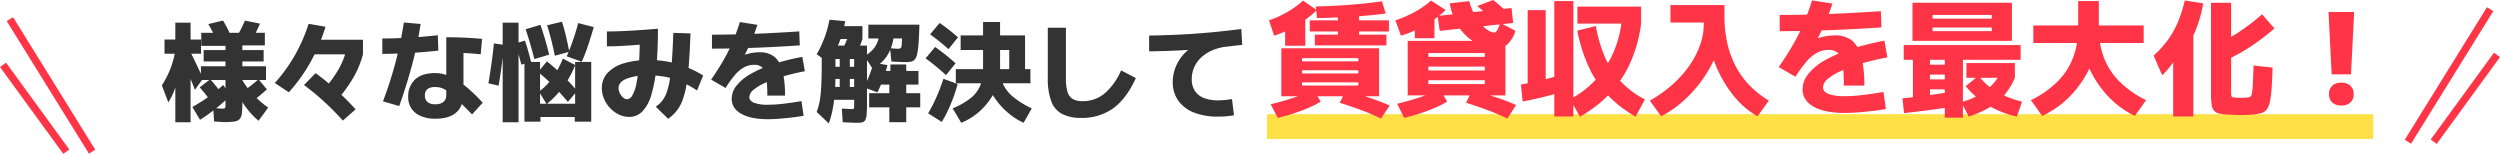 <svg xmlns="http://www.w3.org/2000/svg" width="1008.828" height="62.084" viewBox="0 0 1008.828 62.084">
  <g id="con1_text01" transform="translate(-639.788 -1298.856)">
    <g id="グループ_27602" data-name="グループ 27602">
      <g id="グループ_11227" data-name="グループ 11227" transform="translate(1611.453 1302.566)">
        <path id="パス_49313" data-name="パス 49313" d="M33.172,0,0,53.479" fill="none" stroke="#ff3446" stroke-width="3"/>
        <path id="パス_49315" data-name="パス 49315" d="M25.545,0,0,35.045" transform="translate(10.406 18.434)" fill="none" stroke="#ff3446" stroke-width="3"/>
      </g>
      <g id="グループ_21047" data-name="グループ 21047" transform="translate(704.897 1282)">
        <g id="グループ_27601" data-name="グループ 27601">
          <g id="グループ_27600" data-name="グループ 27600" transform="translate(-180.047)">
            <line id="線_509" data-name="線 509" x2="446.391" transform="translate(626.212 67.932)" fill="none" stroke="#ffe045" stroke-width="10"/>
            <path id="パス_82558" data-name="パス 82558" d="M5.779-3.23V-22.61H45.221V-3.23H14.146V-7.566H36.854V-8.84H14.146v-3.6H36.854v-1.292H14.146v-3.6H36.854v-1.274H14.146V-3.23ZM4.352,5.475,1.512,0Q6.731-1.259,11.3-2.823A55.351,55.351,0,0,0,18.785-5.9L21.676-1.07a38.314,38.314,0,0,1-4.6,2.363Q14.349,2.5,11.084,3.58T4.352,5.475Zm41.633.288q-3.232-1.6-7.556-3.247T29.342-.594L31.773-5.44q5.1,1.3,9.692,2.852T49.505.527ZM7.309-23.63V-35.956h8.129V-23.63ZM2.873-27.675.815-33.866A43.063,43.063,0,0,0,8.4-37.341a35.371,35.371,0,0,0,6.151-4.5l5.527,3.826A40.191,40.191,0,0,1,12.292-32,45.56,45.56,0,0,1,2.873-27.675ZM19.3-23.765v-4.319h9.3v-1.291H17.256v-4.489H28.593v-4.981h8.554v4.981H49.216v4.489H37.148v1.291H48.2v4.319Zm.85-11-.426-4.71q5.049-.1,10-.408t9.265-.748q4.309-.442,7.4-.935l1.513,4.931q-3.009.442-7.284.825t-9.489.646Q25.92-34.9,20.147-34.764Zm36.632,31.2V-25.584H96.221V-3.569H65.113V-8.16H87.887V-9.723H65.113v-3.91H87.887v-1.58H65.113v-3.91H87.887v-1.529H65.113V-3.569ZM55.352,5.475,52.512-.2q5.22-1.258,9.793-2.822A55.273,55.273,0,0,0,69.785-6.1L72.676-1.07a38.315,38.315,0,0,1-4.6,2.363Q65.349,2.5,62.084,3.58T55.352,5.475Zm41.633.288q-3.23-1.6-7.556-3.247T80.342-.594l2.431-5.05q5.1,1.308,9.691,2.847a85.307,85.307,0,0,1,8.041,3.1ZM59.668-26.655V-36.04h7.908v9.385ZM54.06-27.675l-2.245-6.191a45.947,45.947,0,0,0,7.964-3.476,36.21,36.21,0,0,0,6.417-4.5l5.918,3.809a41.3,41.3,0,0,1-8.135,6.044A48.625,48.625,0,0,1,54.06-27.675ZM69.7-29.629l-.85-6.02,29.833-3.2.646,6.037Zm23.083,6.885a18.146,18.146,0,0,1-6.5-1.173,17.833,17.833,0,0,1-5.627-3.46,20.383,20.383,0,0,1-4.326-5.636,26.436,26.436,0,0,1-2.584-7.719l7.891-.9a23.341,23.341,0,0,0,1.9,5.092,20.992,20.992,0,0,0,2.677,4.029,13.5,13.5,0,0,0,2.948,2.643,5.125,5.125,0,0,0,2.668.935q.425,0,1.028-.909a11.4,11.4,0,0,0,1.2-3.035l6.19,3.231A11.941,11.941,0,0,1,97.112-24.3,6.506,6.506,0,0,1,92.785-22.744Zm-1.14-10.9q-1.53-1.446-3.315-3.035t-3.518-2.95l6.463-2.448Q93.01-40.7,94.8-39.108t3.323,3.035ZM126.261,5.016l-3.894-7.058a39.1,39.1,0,0,0,10.1-7.7,38.872,38.872,0,0,0,7.088-10.641,43.886,43.886,0,0,0,3.569-13.19l7.84,1.021A56.344,56.344,0,0,1,146.567-16.7,45.282,45.282,0,0,1,138.28-4.266,50.041,50.041,0,0,1,126.261,5.016ZM103.173-1.12l-.732-6.82Q107-8.807,112-10.031T122.027-12.7l.765,6.616q-5.05,1.581-10.006,2.839T103.173-1.12Zm2.022-3.945V-38h7.262v32.93Zm10.743,10V-41.65h7.687V4.93ZM148.749,5a49.335,49.335,0,0,1-11.093-8.551,42.245,42.245,0,0,1-7.693-11.27A64.965,64.965,0,0,1,125.2-29.7l7.483-1.888a57.706,57.706,0,0,0,3.995,13.25,32.881,32.881,0,0,0,6.468,9.553,38,38,0,0,0,9.341,6.842ZM125.257-32.553v-6.854h25.7v6.854Zm33.779,37.4-4.541-6.327a53.684,53.684,0,0,0,7.5-5.1,45.753,45.753,0,0,0,6.052-5.907,39.876,39.876,0,0,0,4.471-6.442,31.453,31.453,0,0,0,2.788-6.714,24.846,24.846,0,0,0,.952-6.74v-.594H162.808v-7.058h21.78v4.25a38.35,38.35,0,0,1-1.258,9.673,47.528,47.528,0,0,1-3.579,9.452,51.676,51.676,0,0,1-5.508,8.67A50.844,50.844,0,0,1,167.2-.646,42.3,42.3,0,0,1,159.036,4.846Zm38.929,0a31.386,31.386,0,0,1-8.228-6.6A45.816,45.816,0,0,1,183.1-11.39a53.43,53.43,0,0,1-4.42-11.688A51.727,51.727,0,0,1,177.1-35.786h7.483a50.437,50.437,0,0,0,1.147,11.059,37.73,37.73,0,0,0,3.408,9.392,33.488,33.488,0,0,0,5.61,7.734,38.651,38.651,0,0,0,7.752,6.12ZM232.774-7.528a55.845,55.845,0,0,0-.532-8.8,7.617,7.617,0,0,0-1.868-4.37,5.336,5.336,0,0,0-3.76-1.234,9.913,9.913,0,0,0-4.5,1.064,14.626,14.626,0,0,0-4.248,3.446,48.438,48.438,0,0,0-4.606,6.328l-6.755-3.908q2.595-3.771,4.536-6.977t3.5-6.306q1.554-3.1,2.858-6.4t2.552-7.25l8.221,1.316q-1.493,4.4-3.135,8.151t-3.566,7.29l-1.043-.7A19.722,19.722,0,0,1,224.7-27.3a21.133,21.133,0,0,1,4.434-.492,10.883,10.883,0,0,1,6.881,2.04,11.834,11.834,0,0,1,3.82,6.506,46.485,46.485,0,0,1,1.2,11.721Zm.256,11.034q-7.95,0-12.431-2.528t-4.481-7.041a9.876,9.876,0,0,1,2.213-6.057,22.247,22.247,0,0,1,6.469-5.432,53.919,53.919,0,0,1,10.391-4.57,107.967,107.967,0,0,1,13.962-3.532l1.18,6.721A111.147,111.147,0,0,0,239.5-16.324a60.951,60.951,0,0,0-8.175,3.022,20.838,20.838,0,0,0-5.173,3.212,4.544,4.544,0,0,0-1.787,3.248q0,1.751,2.232,2.666a17.95,17.95,0,0,0,6.521.916,62.645,62.645,0,0,0,6.783-.425q3.845-.425,8.837-1.285l1.017,6.884q-2.662.459-5.7.816t-5.913.566Q235.263,3.506,233.029,3.506ZM206.886-36.038q18.344,0,40.834-1.53l.238,6.541q-22.643,1.53-41.073,1.53ZM273.511,5.407V-6.036h-5.981V-10.03h5.981v-1.954h-5.981v-4h5.981v-1.954h-5.981V-.426h-6.887V-17.934h-3.705v-5.952h47.175v5.952H280.824V5.407ZM257.074,3.571l-.646-5.952q4.725-.493,9.876-1.19T276.692-5.1l.663,5.952q-5.287.867-10.379,1.53T257.074,3.571Zm26.1,1.395L280.16-.885a28.029,28.029,0,0,0,10.488-5.141,18.912,18.912,0,0,0,5.865-7.963l5.271,3.316a27.3,27.3,0,0,1-4.1,6.782,23.626,23.626,0,0,1-5.975,5.049A42.609,42.609,0,0,1,283.17,4.965Zm19.4,0a39.525,39.525,0,0,1-11.654-4.6,33.813,33.813,0,0,1-8.985-7.674l5.22-4.251A23.215,23.215,0,0,0,294.118-5.3a38.179,38.179,0,0,0,10.574,4.249ZM282.235-10.673v-5.952h19.55v5.952ZM260.473-25.584V-40.971h40.122v15.386h-32.01V-29.5h23.881v-1.478H268.585v-3.571h23.881v-1.495H268.585v10.455ZM312.8,4.676,308.261-1.65a40.831,40.831,0,0,0,10.633-7.412,27.472,27.472,0,0,0,6.34-9.621,33.406,33.406,0,0,0,2.1-12.172V-41.65h8.334v10.794a36.427,36.427,0,0,1-1.717,11.077,41.4,41.4,0,0,1-4.82,10.167A41.12,41.12,0,0,1,321.871-1.2,35.984,35.984,0,0,1,312.8,4.676Zm37.4,0A35,35,0,0,1,341.469-1.2a40.323,40.323,0,0,1-7-8.415,42.094,42.094,0,0,1-4.633-10.167,37.812,37.812,0,0,1-1.649-11.077h7.483a33.406,33.406,0,0,0,2.1,12.172,27.418,27.418,0,0,0,6.349,9.621A41.064,41.064,0,0,0,354.739-1.65ZM309.23-24.733v-7.057H353.77v7.057ZM393.244,4.336q-1.274,0-2.634-.043T388.06,4.2a21.262,21.262,0,0,1-3.758-.459,3.984,3.984,0,0,1-2.134-1.165,4.719,4.719,0,0,1-.978-2.389A27.17,27.17,0,0,1,380.936-4V-40.936h8.112V-4.9a8.142,8.142,0,0,0,.085,1.4.737.737,0,0,0,.365.569,2.968,2.968,0,0,0,.908.2q.561.051,1.283.085t1.351.034q.765,0,1.334-.026t1.3-.093a3.674,3.674,0,0,0,.969-.23,1.269,1.269,0,0,0,.628-.782,8.555,8.555,0,0,0,.382-1.98q.145-1.36.238-3.757t.213-6.171l7.687.85q-.17,5.118-.408,8.476a37.731,37.731,0,0,1-.689,5.364,7.924,7.924,0,0,1-1.224,3.026,3.965,3.965,0,0,1-2,1.411,16.022,16.022,0,0,1-3.026.6q-1.292.153-2.507.2T393.244,4.336Zm-27.576.594v-34h8.13v34Zm-4.435-16.642-3.451-7.942a41.225,41.225,0,0,0,5.61-6.128,36.236,36.236,0,0,0,4.088-7.165,52.036,52.036,0,0,0,2.864-8.942l7.432,1.156a51.261,51.261,0,0,1-2.941,10.627,39.8,39.8,0,0,1-4.71,8.569l-.34-2.636a25.473,25.473,0,0,1-1.471,3.094,40.334,40.334,0,0,1-2.15,3.468q-1.207,1.751-2.482,3.3A24.177,24.177,0,0,1,361.233-11.712Zm23.291-5-2.6-7.007a64.972,64.972,0,0,0,9.809-5.125,81.1,81.1,0,0,0,9.792-7.471l5,5.7a89.7,89.7,0,0,1-10.948,8.195A74.984,74.984,0,0,1,384.524-16.71Zm45.1,4.623L428.349-37.23H438.7l-1.275,25.143ZM433.5.51a5.132,5.132,0,0,1-3.621-1.224,4.419,4.419,0,0,1-1.326-3.417A4.354,4.354,0,0,1,429.879-7.5,5.132,5.132,0,0,1,433.5-8.721,5.208,5.208,0,0,1,437.172-7.5,4.354,4.354,0,0,1,438.5-4.131a4.419,4.419,0,0,1-1.326,3.417A5.208,5.208,0,0,1,433.5.51Z" transform="translate(626.212 58.932)" fill="#ff3446"/>
          </g>
          <path id="パス_82557" data-name="パス 82557" d="M25.961,4.181q-.528,0-1.672-.066l-2.7-.154-.352-5.429,2.214.154q.953.066,1.364.066a3.481,3.481,0,0,0,.938-.088.549.549,0,0,0,.352-.476,7.428,7.428,0,0,0,.073-1.239v-9.737h-9.9v-5.546h9.9v-1.935h-8.8v-4.592h8.8v-1.715H16.4v-5.252H42.065v5.061H33v1.905h8.579v4.592H33v1.935h9.532v5.546H33v8.973A37.928,37.928,0,0,1,32.8.572a4.318,4.318,0,0,1-.888,2.384,3.453,3.453,0,0,1-2.1,1A25.467,25.467,0,0,1,25.961,4.181ZM3.11-3.753l-2.6-6.882a38.495,38.495,0,0,0,3.469-6.782,36.321,36.321,0,0,0,1.958-7.266l2.464,1.7a48.347,48.347,0,0,1-.916,7.444A44.882,44.882,0,0,1,5.624-8.886,25.365,25.365,0,0,1,3.11-3.753Zm2.83,8.007V-23.392H1.584v-5.722H5.939v-6.819H12.1v6.819h4.21v5.722H12.1V4.254Zm9.976-1-3.1-5.15q3.593-2.038,6.628-4.187a58.188,58.188,0,0,0,5.807-4.7L28.2-6.6a58.186,58.186,0,0,1-5.565,5.052A75.429,75.429,0,0,1,15.915,3.257Zm4.032-7.875q-.939-1.32-1.98-2.618T15.782-9.826L20.036-13.1q1.159,1.32,2.222,2.633T24.216-7.9Zm-6.1-4.208q-1.334-3.432-2.632-6.57T8.449-22l3.609-2.039q1.3,2.6,2.544,5.206T17.147-13.4ZM39.525,3.653A30.182,30.182,0,0,1,35.1-.9,35.316,35.316,0,0,1,31.379-6.71a38.16,38.16,0,0,1-2.662-6.637l3.037-1.671a30.806,30.806,0,0,0,2.962,4.92,34.824,34.824,0,0,0,4,4.568,38.742,38.742,0,0,0,4.693,3.857ZM36.565-3.9,33.206-8.2q1.642-1.1,3.219-2.317T39.5-13.1l3.388,4.079Q41.346-7.6,39.8-6.335T36.565-3.9ZM22.85-28.306q-.821-1.834-1.73-3.638t-1.863-3.4l5.928-1.438q.968,1.6,1.878,3.4t1.716,3.652Zm13.553,0L30.33-29.553q1.07-1.79,2.024-3.638T34.04-36.77l6.06,1.232q-.733,1.746-1.672,3.594T36.4-28.306ZM51.745-7.846l-5.664-3.741A63.867,63.867,0,0,0,54.075-22.58a66.23,66.23,0,0,0,5.646-12.885l6.838,1.174a74.417,74.417,0,0,1-6.087,14.308A65.448,65.448,0,0,1,51.745-7.846ZM73.553,3.594A100.589,100.589,0,0,0,66.19-3.878a106.373,106.373,0,0,0-8.33-6.9l4.7-4.8A109.4,109.4,0,0,1,71.1-8.566a106.059,106.059,0,0,1,7.59,7.612ZM70.109-3.548l-4.959-4.7a46.773,46.773,0,0,0,6.269-8.212,29.834,29.834,0,0,0,3.41-8.007l6.837,1.321a37.929,37.929,0,0,1-4.128,9.782A54.614,54.614,0,0,1,70.109-3.548ZM59.4-23.143v-5.9H81.665v5.9ZM110.808,2.831a14.4,14.4,0,0,1-5.882-1.108,8.4,8.4,0,0,1-3.806-3.176,8.339,8.339,0,0,1-1.2-4.929,9.089,9.089,0,0,1,3.036-6.879q2.8-2.332,7.994-2.332a13.327,13.327,0,0,1,4.253.734,21.551,21.551,0,0,1,4.54,2.208,37.556,37.556,0,0,1,4.9,3.726,73.181,73.181,0,0,1,5.345,5.3l-4.3,4.71q-3.506-3.594-5.793-5.794a42.434,42.434,0,0,0-3.813-3.337A9.9,9.9,0,0,0,113.4-9.562a7.781,7.781,0,0,0-2.449-.381,5.306,5.306,0,0,0-3.262.8,3.071,3.071,0,0,0-1.019,2.573,3.329,3.329,0,0,0,1.034,2.683,4.685,4.685,0,0,0,3.1.88,5,5,0,0,0,3.364-.968,3.575,3.575,0,0,0,1.107-2.844V-30.038q7.892,0,14.463.66l-.572,6.207a123.335,123.335,0,0,0-13.142-.66l6.192-4.52v20.8q0,5.207-2.845,7.8T110.808,2.831ZM89.73-4.179a160.88,160.88,0,0,0,5.037-15.613,158.624,158.624,0,0,0,3.4-16.2l6.749.586a144.257,144.257,0,0,1-3.27,15.877q-2.17,8.28-5.352,17.256Zm-.264-25.36a210.674,210.674,0,0,0,22.4-1.32l.2,6.207a216.086,216.086,0,0,1-22.6,1.32ZM146.814,4.034V-20.093h6.309V-3.228h14.149V-20.093h6.5V4.034h-6.647V2.127H153.27V4.034ZM136.4-10.5l-4.108-.954q.66-3.974,1.232-8.016t.968-8.075l4.108.558q-.4,4.137-.954,8.287T136.4-10.5Zm1.641,14.754V-35.934h6.4V4.254Zm7.526-23.248q-.514-2.053-1.137-4.26t-1.284-4.3l3.888-1.13q.7,2.1,1.32,4.3t1.13,4.289ZM155.762-3.051l-3.081-5.077a21.249,21.249,0,0,0,3.658-3.3,30.015,30.015,0,0,0,3.277-4.495,37.429,37.429,0,0,0,2.713-5.522l4.973,2.627a37.331,37.331,0,0,1-2.911,5.881,38.21,38.21,0,0,1-3.93,5.36A37.956,37.956,0,0,1,155.762-3.051Zm8.591-.9q-2.258-2.683-4.194-4.736t-3.8-3.813q-1.87-1.76-4.011-3.534L155.88-20.3q2.082,1.628,4,3.366t3.93,3.82q2.009,2.082,4.282,4.737Zm-13.535-17.29q-.938-3.667-1.84-6.725t-1.679-5.3l5.972-1.8Q154.325-32,155.2-29.025t1.591,6Zm8.286-1.35q-.762-3.622-1.569-6.791t-1.569-5.486l5.985-1.438q.792,2.391,1.5,5.3t1.474,6.82Zm10.826,2.435-6.06-2.2q1.158-2.552,2.36-5.955t2.288-7.451l6.265,1.614q-1.276,4.489-2.515,8.067A62.44,62.44,0,0,1,169.93-20.151ZM189.1,2.1a9.5,9.5,0,0,1-4.159-.953,11.915,11.915,0,0,1-3.542-2.6,12.732,12.732,0,0,1-2.45-3.733,10.887,10.887,0,0,1-.895-4.341,8.776,8.776,0,0,1,2.273-6.088,14.54,14.54,0,0,1,6.542-3.887,33.622,33.622,0,0,1,10.179-1.364,40.994,40.994,0,0,1,11.315,1.54,42.954,42.954,0,0,1,10.582,4.708l-2.465,6.06a42.311,42.311,0,0,0-6.446-3.549,30.066,30.066,0,0,0-6.233-1.943,35.56,35.56,0,0,0-6.753-.608,24.067,24.067,0,0,0-9.033,1.349Q184.8-11.967,184.8-9.533a4.516,4.516,0,0,0,.293,1.561,5.494,5.494,0,0,0,.806,1.466,4.913,4.913,0,0,0,1.1,1.07,2.06,2.06,0,0,0,1.173.4,2.668,2.668,0,0,0,2.2-1.569,15.621,15.621,0,0,0,1.62-4.663A57.768,57.768,0,0,0,193-18.912q.344-4.553.344-10.552l2.729,2.186q-5.237.454-9.057.682t-6.915.228v-6.016q1.965,0,4-.066t4.437-.183q2.405-.117,5.376-.33t6.77-.521q0,9.256-.674,15.981a53.431,53.431,0,0,1-2.1,11.066A15.452,15.452,0,0,1,194.3,0,7.269,7.269,0,0,1,189.1,2.1Zm10.7-4.124a11.121,11.121,0,0,0,2.618-2.4,12.185,12.185,0,0,0,1.855-3.512,30.505,30.505,0,0,0,1.254-5.287q.506-3.175.828-7.736t.542-10.853l6.926.22q-.25,7-.631,12.13t-1.012,8.771a32.258,32.258,0,0,1-1.613,6.153,16.143,16.143,0,0,1-2.39,4.268,16.282,16.282,0,0,1-3.374,3.131Zm45.022-4.469a48.178,48.178,0,0,0-.459-7.6,6.571,6.571,0,0,0-1.611-3.77,4.6,4.6,0,0,0-3.244-1.065,8.553,8.553,0,0,0-3.879.918,12.619,12.619,0,0,0-3.665,2.973,41.792,41.792,0,0,0-3.974,5.46l-5.828-3.372q2.239-3.253,3.913-6.019t3.015-5.441q1.341-2.675,2.465-5.519t2.2-6.255l7.092,1.135q-1.288,3.793-2.7,7.032t-3.076,6.289l-.9-.606a17.016,17.016,0,0,1,3.685-1.226,18.232,18.232,0,0,1,3.826-.425,9.389,9.389,0,0,1,5.937,1.76,10.21,10.21,0,0,1,3.3,5.613,40.1,40.1,0,0,1,1.037,10.112Zm.221,9.52q-6.859,0-10.725-2.181T230.454-5.23a8.52,8.52,0,0,1,1.91-5.226,19.193,19.193,0,0,1,5.581-4.686,46.518,46.518,0,0,1,8.965-3.942,93.148,93.148,0,0,1,12.046-3.047l1.018,5.8a95.89,95.89,0,0,0-9.35,2.251,52.586,52.586,0,0,0-7.053,2.607A17.978,17.978,0,0,0,239.108-8.7a3.92,3.92,0,0,0-1.541,2.8q0,1.51,1.925,2.3a15.486,15.486,0,0,0,5.626.79,54.047,54.047,0,0,0,5.852-.366q3.318-.366,7.624-1.109l.877,5.939q-2.3.4-4.918.7t-5.1.488Q246.972,3.025,245.045,3.025ZM222.49-31.091q15.826,0,35.23-1.32l.206,5.643q-19.535,1.32-35.435,1.32ZM269.633,4.724l-4.9-4.637A24.662,24.662,0,0,0,265.693-3a29.934,29.934,0,0,0,.623-3.784q.235-2.178.352-5.332t.117-7.686v-6.863h18.261V-3.521q0,2.817-.132,4.438a6.607,6.607,0,0,1-.528,2.384,1.805,1.805,0,0,1-1.181.968,8.553,8.553,0,0,1-2.09.205q-.91,0-2.354-.066t-3.513-.154L274.9-1.277q1.54.088,2.574.154t1.445.066a1.941,1.941,0,0,0,.674-.08q.19-.08.234-.462a12.483,12.483,0,0,0,.044-1.261V-4.809H269.207V-10h4.839V-21.264h4.063V-10h1.759v-3.224H269.25v-4.885h10.618v-3.152h-7.537V-16.5q.044,4.781-.242,8.616a58.806,58.806,0,0,1-.894,6.93A36.972,36.972,0,0,1,269.633,4.724Zm-.044-24.507-4.841-3.4a40.2,40.2,0,0,0,3.116-6.6,43,43,0,0,0,2.046-7.334l6.338.587a36.245,36.245,0,0,1-1.408,5.83,48.571,48.571,0,0,1-2.354,5.918A33.163,33.163,0,0,1,269.589-19.783ZM289.272-7.8l-5.428-2.025q1.2-2.42,2.17-4.877a49.728,49.728,0,0,0,1.672-5.009l5.634.88a53.274,53.274,0,0,1-1.731,5.61A58.549,58.549,0,0,1,289.272-7.8Zm4.794,12.026V-1.757h-8.139V-7.479h8.139v-3.445h-5.939v-5.531h6.38v-2.61h6.382v2.61h4.941v5.531h-4.941v3.445h5.645v5.722h-5.645V4.225ZM279.753-21.484l-5.4-2.157q.6-1.042,1.217-2.318t1.159-2.552q.543-1.276.88-2.229l5.6,1.408a37.581,37.581,0,0,1-1.438,3.784A42.559,42.559,0,0,1,279.753-21.484Zm-9.272-7.848v-5.208h12.733v5.208Zm16.795,11.983-3.257-5.12a11.76,11.76,0,0,0,4.355-3.85A10.777,10.777,0,0,0,290-31.8l5.839.968a17.444,17.444,0,0,1-2.654,8.206A15.038,15.038,0,0,1,287.277-17.349Zm13.36-2.67q-.278,0-1.2-.022t-2.141-.088q-1.217-.066-2.391-.11l-.543-5.385q.763.074,1.379.125t1.055.073q.44.022.674.022a3.316,3.316,0,0,0,.888-.1.763.763,0,0,0,.491-.469,4.173,4.173,0,0,0,.227-1.224q.066-.85.124-2.36H285.59v-5.575h20.622q-.132,4.313-.322,7.122a33.9,33.9,0,0,1-.528,4.422,6.048,6.048,0,0,1-.917,2.376,2.557,2.557,0,0,1-1.5.976A10.481,10.481,0,0,1,300.637-20.019ZM323.079,4.474l-3.463-5.825a30.12,30.12,0,0,0,7.2-4.077,12.868,12.868,0,0,0,3.879-4.993,16.9,16.9,0,0,0,1.195-6.622V-36.2h6.867v19.154a19.167,19.167,0,0,1-1.144,6.439,24.575,24.575,0,0,1-3.234,6.138A26.533,26.533,0,0,1,329.415.756,25.237,25.237,0,0,1,323.079,4.474Zm-7.862-.352-5.5-3.477A57.8,57.8,0,0,0,313.1-5.948a72.831,72.831,0,0,0,2.786-7.356l5.722,2.142a51.679,51.679,0,0,1-1.694,5.405q-1.034,2.78-2.236,5.332A42.227,42.227,0,0,1,315.217,4.122Zm1.729-18.876q-1.819-1.672-3.88-3.38t-4.364-3.41l3.829-4.578q2.3,1.628,4.386,3.278t3.872,3.322Zm.982-10.486q-1.614-1.467-3.484-2.978t-3.924-3.006l3.844-4.578q2.053,1.408,3.923,2.882t3.484,2.912Zm30.33,29.714A26.637,26.637,0,0,1,342.034.507a30.33,30.33,0,0,1-4.965-5.354,25.566,25.566,0,0,1-3.278-6.065,17.542,17.542,0,0,1-1.166-6.131h6.133a14.135,14.135,0,0,0,1.276,6.049A14.956,14.956,0,0,0,344.125-5.9a35.53,35.53,0,0,0,7.406,4.554ZM320.892-11.468V-17.19h21.559V-24.9H322.842v-5.9h25.99V-17.19H351v5.722Zm50.57,13.961A16.114,16.114,0,0,1,363.7.866,9.517,9.517,0,0,1,359.369-4.3a26.337,26.337,0,0,1-1.357-9.27V-33.88h7.307v20.313a19.161,19.161,0,0,0,.638,5.529,4.882,4.882,0,0,0,2.126,2.911,7.878,7.878,0,0,0,4,.872,13.611,13.611,0,0,0,8.791-3.065,25.492,25.492,0,0,0,6.709-9.357l5.957,3.1q-3.755,8.273-9.1,12.174A21.407,21.407,0,0,1,371.462,2.494Zm55.162-.513A25.485,25.485,0,0,1,416.907.3a13.829,13.829,0,0,1-6.278-4.818,12.652,12.652,0,0,1-2.193-7.436,16.117,16.117,0,0,1,1.18-6.1,17.31,17.31,0,0,1,3.329-5.257,15.886,15.886,0,0,1,4.992-3.674l.426,1.8q-3.138.22-6.269.4t-6.386.278q-3.256.1-6.8.162v-6.383q4.986-.088,9.467-.264t8.852-.484q4.371-.308,8.991-.77t9.87-1.122l.382,6.383q-1.6.176-3.116.359t-3.028.359a20.3,20.3,0,0,0-5.8,1.444,15.526,15.526,0,0,0-4.5,2.838,12.22,12.22,0,0,0-2.9,3.974,11.561,11.561,0,0,0-1.019,4.839,8.584,8.584,0,0,0,1.217,4.7,7.511,7.511,0,0,0,3.585,2.9,15.152,15.152,0,0,0,5.8.982q.968,0,1.951-.066t1.943-.19q.96-.124,1.738-.256l.793,6.544q-.851.162-1.929.286t-2.244.191Q427.783,1.981,426.625,1.981Z" transform="translate(-0.301 61.932)" fill="#333"/>
        </g>
      </g>
      <g id="グループ_11226" data-name="グループ 11226" transform="translate(641 1306.578)">
        <path id="パス_49313-2" data-name="パス 49313" d="M0,0,33.172,53.479" transform="translate(2.778)" fill="none" stroke="#ff3446" stroke-width="3"/>
        <path id="パス_49315-2" data-name="パス 49315" d="M0,0,25.545,35.045" transform="translate(0 18.434)" fill="none" stroke="#ff3446" stroke-width="3"/>
      </g>
    </g>
  </g>
</svg>
